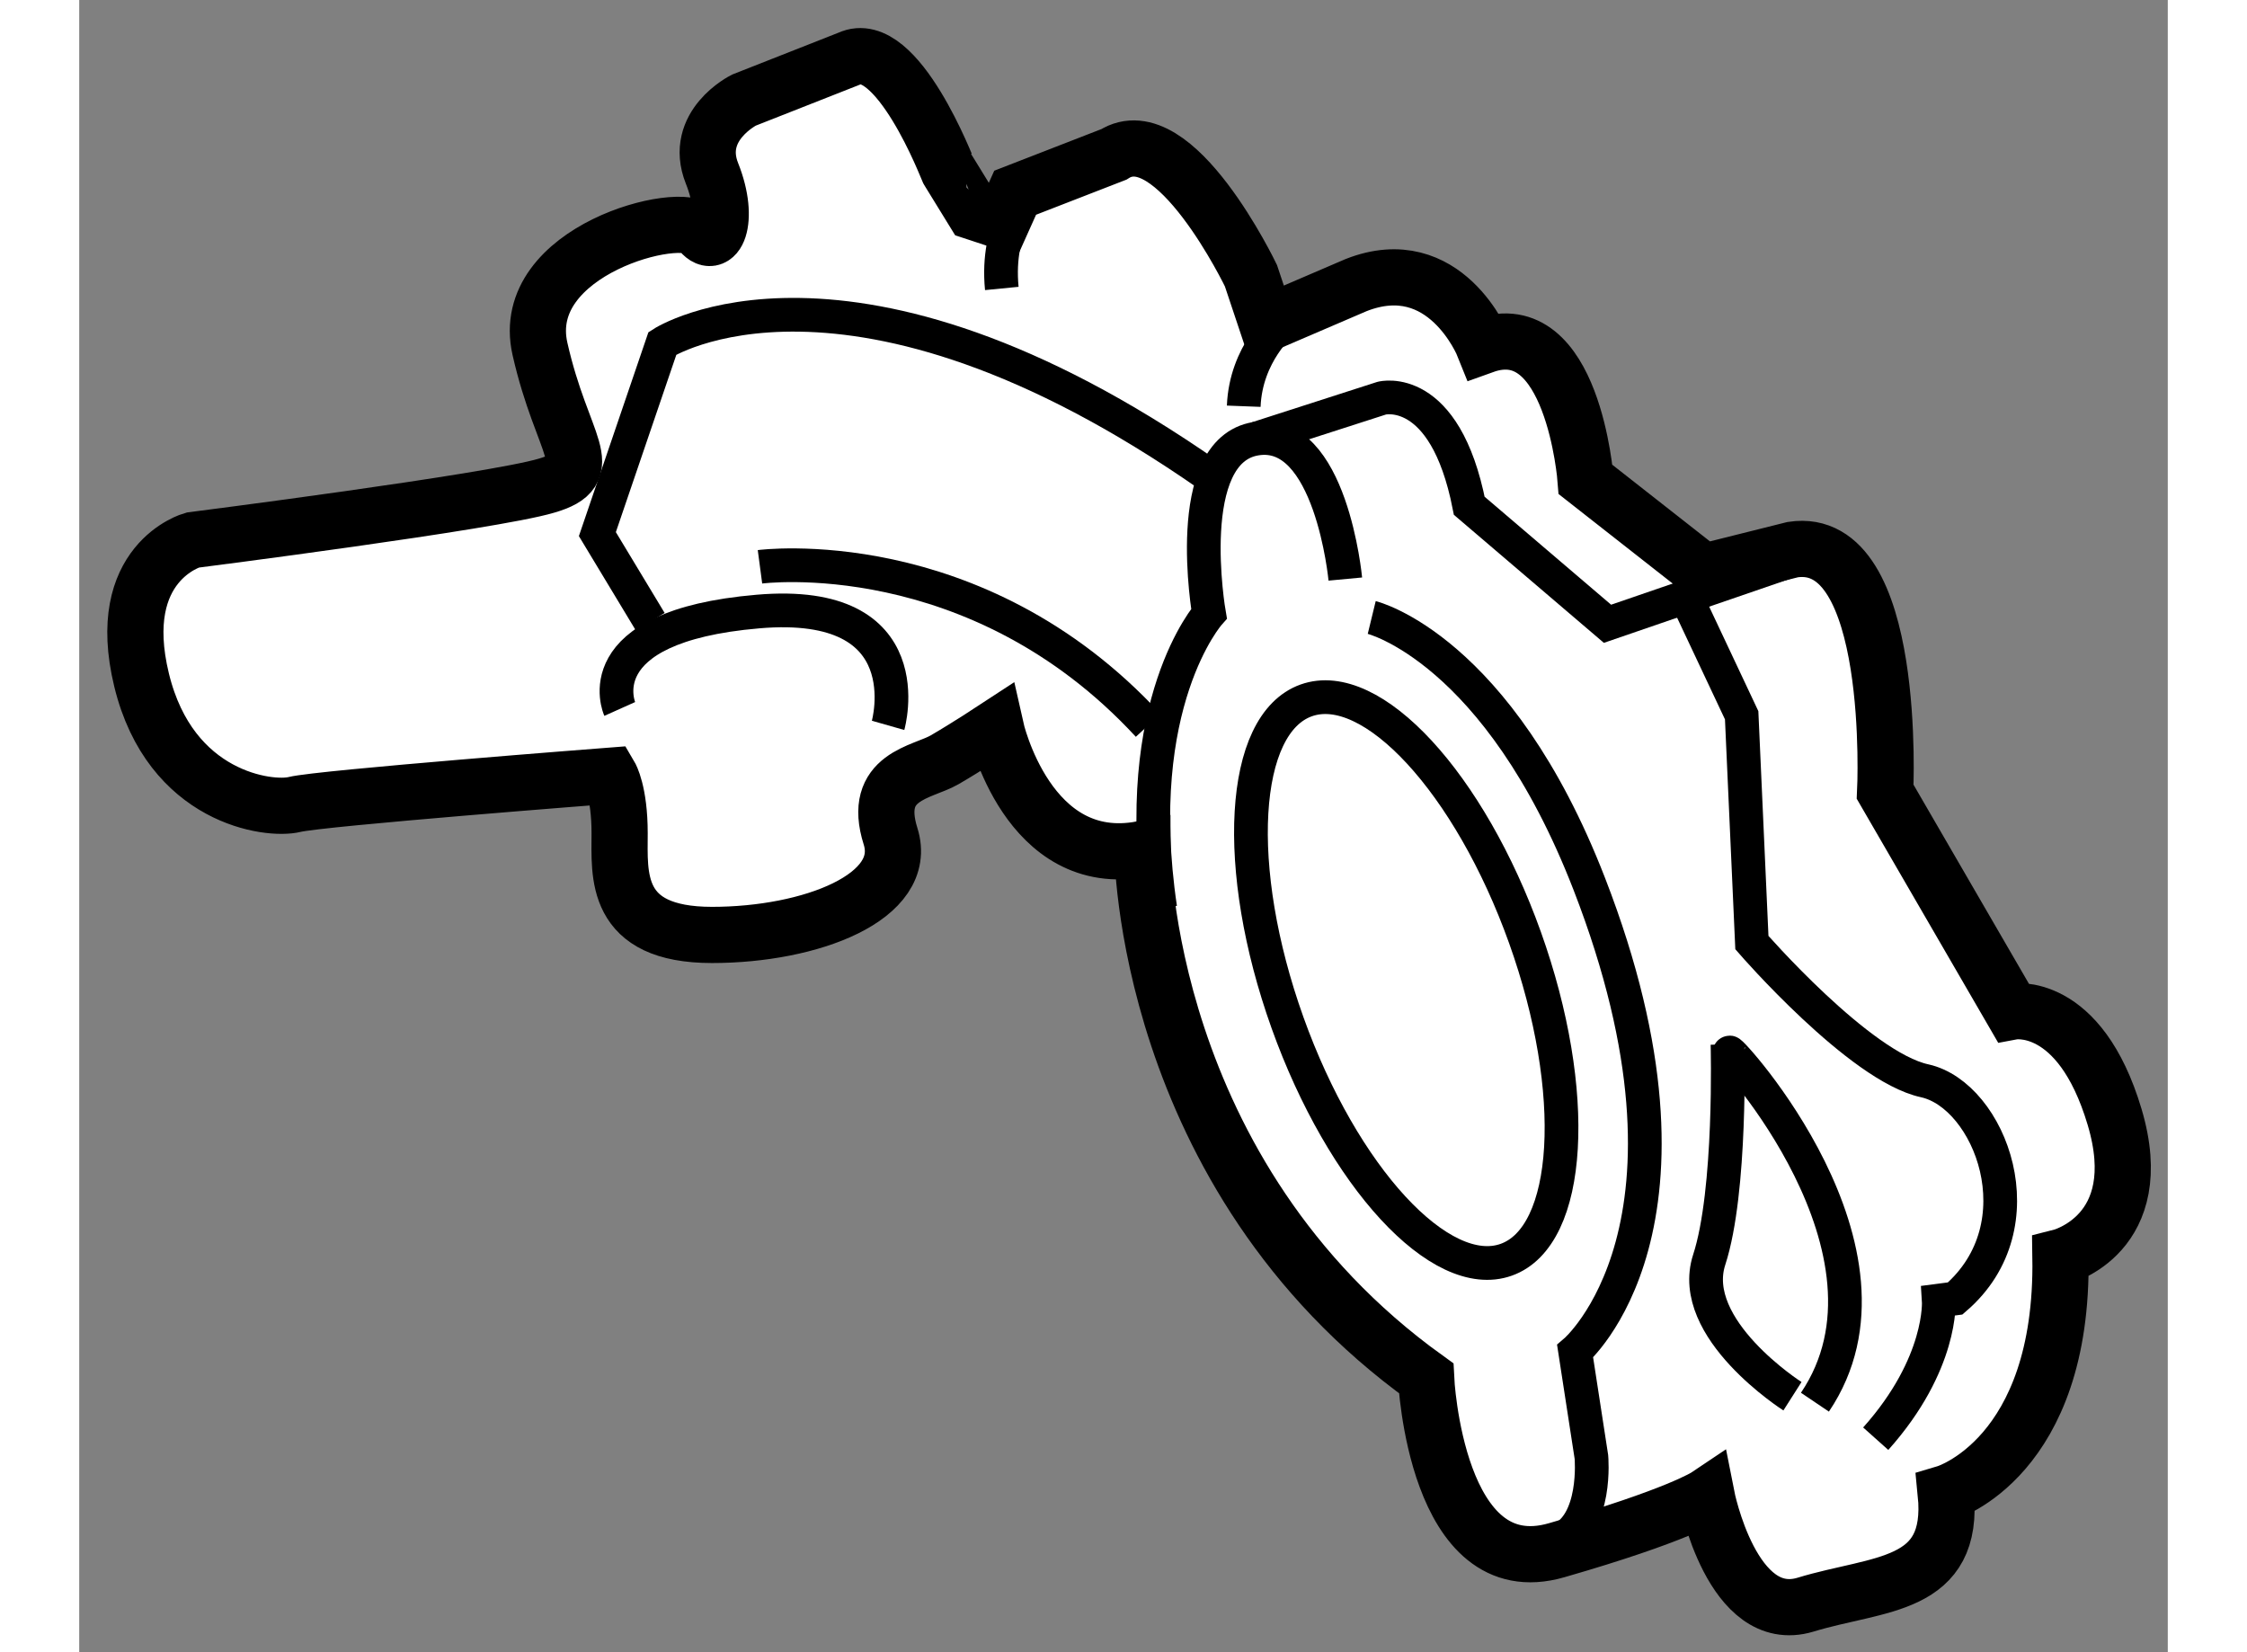 <?xml version="1.0" encoding="utf-8"?>
<!-- Generator: Adobe Illustrator 15.1.0, SVG Export Plug-In . SVG Version: 6.00 Build 0)  -->
<!DOCTYPE svg PUBLIC "-//W3C//DTD SVG 1.1//EN" "http://www.w3.org/Graphics/SVG/1.1/DTD/svg11.dtd">
<svg version="1.1" xmlns="http://www.w3.org/2000/svg" xmlns:xlink="http://www.w3.org/1999/xlink" x="0px" y="0px" width="244.8px"
	 height="180px" viewBox="68.725 126.504 18.586 14.703" enable-background="new 0 0 244.8 180" xml:space="preserve">
	
<rect x="68.725" y="126.504" width="18.586" height="14.703" fill="#808080" stroke="none"/>
	
<g><path fill="#FFFFFF" stroke="#000000" stroke-width="0.5" d="M75.577,127.026l-0.937,0.369c0,0-0.454,0.226-0.284,0.652
			c0.17,0.426,0.029,0.709-0.113,0.51c-0.142-0.198-1.617,0.171-1.418,1.051c0.199,0.88,0.539,1.078,0.058,1.218
			c-0.482,0.144-3.149,0.484-3.149,0.484s-0.709,0.196-0.454,1.246c0.256,1.051,1.134,1.163,1.361,1.107
			c0.228-0.057,2.808-0.256,2.808-0.256s0.085,0.144,0.085,0.511c0,0.369-0.057,0.906,0.822,0.906c0.879,0,1.759-0.338,1.589-0.878
			c-0.17-0.539,0.283-0.565,0.482-0.681c0.198-0.115,0.454-0.283,0.454-0.283s0.284,1.275,1.305,1.077c0,0,0.001,2.894,2.525,4.71
			c0,0,0.085,1.844,1.163,1.53c1.078-0.31,1.333-0.481,1.333-0.481s0.228,1.162,0.88,0.966c0.652-0.199,1.333-0.144,1.248-0.993
			c0,0,1.049-0.312,1.021-2.1c0,0,0.794-0.199,0.482-1.247c-0.313-1.05-0.908-0.938-0.908-0.938l-1.134-1.956
			c0,0,0.113-2.297-0.822-2.155l-0.795,0.199l-1.049-0.823c0,0-0.113-1.477-0.908-1.191c0,0-0.34-0.851-1.134-0.539l-0.794,0.341
			l-0.142-0.425c0,0-0.681-1.419-1.22-1.079l-0.878,0.341l-0.114,0.254l-0.255-0.084l-0.227-0.369
			C76.457,128.021,76.002,126.827,75.577,127.026z"></path><path fill="none" stroke="#000000" stroke-width="0.3" d="M73.806,132.036l-0.47-0.779l0.579-1.698c0,0,1.646-1.068,4.865,1.176"></path><path fill="none" stroke="#000000" stroke-width="0.3" d="M79.992,131.657c0,0-0.127-1.358-0.796-1.249
			c-0.669,0.108-0.417,1.557-0.417,1.557s-0.705,0.795-0.434,2.622"></path><path fill="none" stroke="#000000" stroke-width="0.3" d="M73.535,132.813c0,0-0.329-0.734,1.23-0.867
			c1.483-0.128,1.158,1.013,1.158,1.013"></path><path fill="none" stroke="#000000" stroke-width="0.3" d="M74.783,131.548c0,0,1.917-0.254,3.455,1.411"></path><path fill="none" stroke="#000000" stroke-width="0.3" d="M77.17,128.22c0,0-0.29,0.289-0.235,0.851"></path><path fill="none" stroke="#000000" stroke-width="0.3" d="M79.432,129.376c0,0-0.326,0.273-0.344,0.743"></path><path fill="none" stroke="#000000" stroke-width="0.3" d="M79.196,130.408l1.121-0.361c0,0,0.561-0.146,0.778,0.958l1.23,1.05
			l1.682-0.578"></path><path fill="none" stroke="#000000" stroke-width="0.3" d="M83.067,131.909l0.452,0.96l0.091,2.023c0,0,0.958,1.105,1.538,1.23
			c0.579,0.128,1.031,1.284,0.271,1.937l-0.146,0.019c0,0,0.037,0.56-0.561,1.229"></path><path fill="none" stroke="#000000" stroke-width="0.3" d="M80.227,131.999c0,0,1.122,0.273,1.936,2.371
			c1.181,3.045-0.126,4.159-0.126,4.159l0.145,0.941c0,0,0.054,0.597-0.289,0.74"></path><path fill="none" stroke="#000000" stroke-width="0.3" d="M83.411,135.871c-0.018-0.056,1.664,1.771,0.76,3.111"></path><path fill="none" stroke="#000000" stroke-width="0.3" d="M83.393,135.797c0,0,0.037,1.305-0.163,1.918
			c-0.199,0.615,0.741,1.214,0.741,1.214"></path><ellipse transform="matrix(0.942 -0.337 0.337 0.942 -40.813 34.959)" fill="none" stroke="#000000" stroke-width="0.3" cx="80.444" cy="135.219" rx="1.122" ry="2.642"></ellipse></g>


</svg>